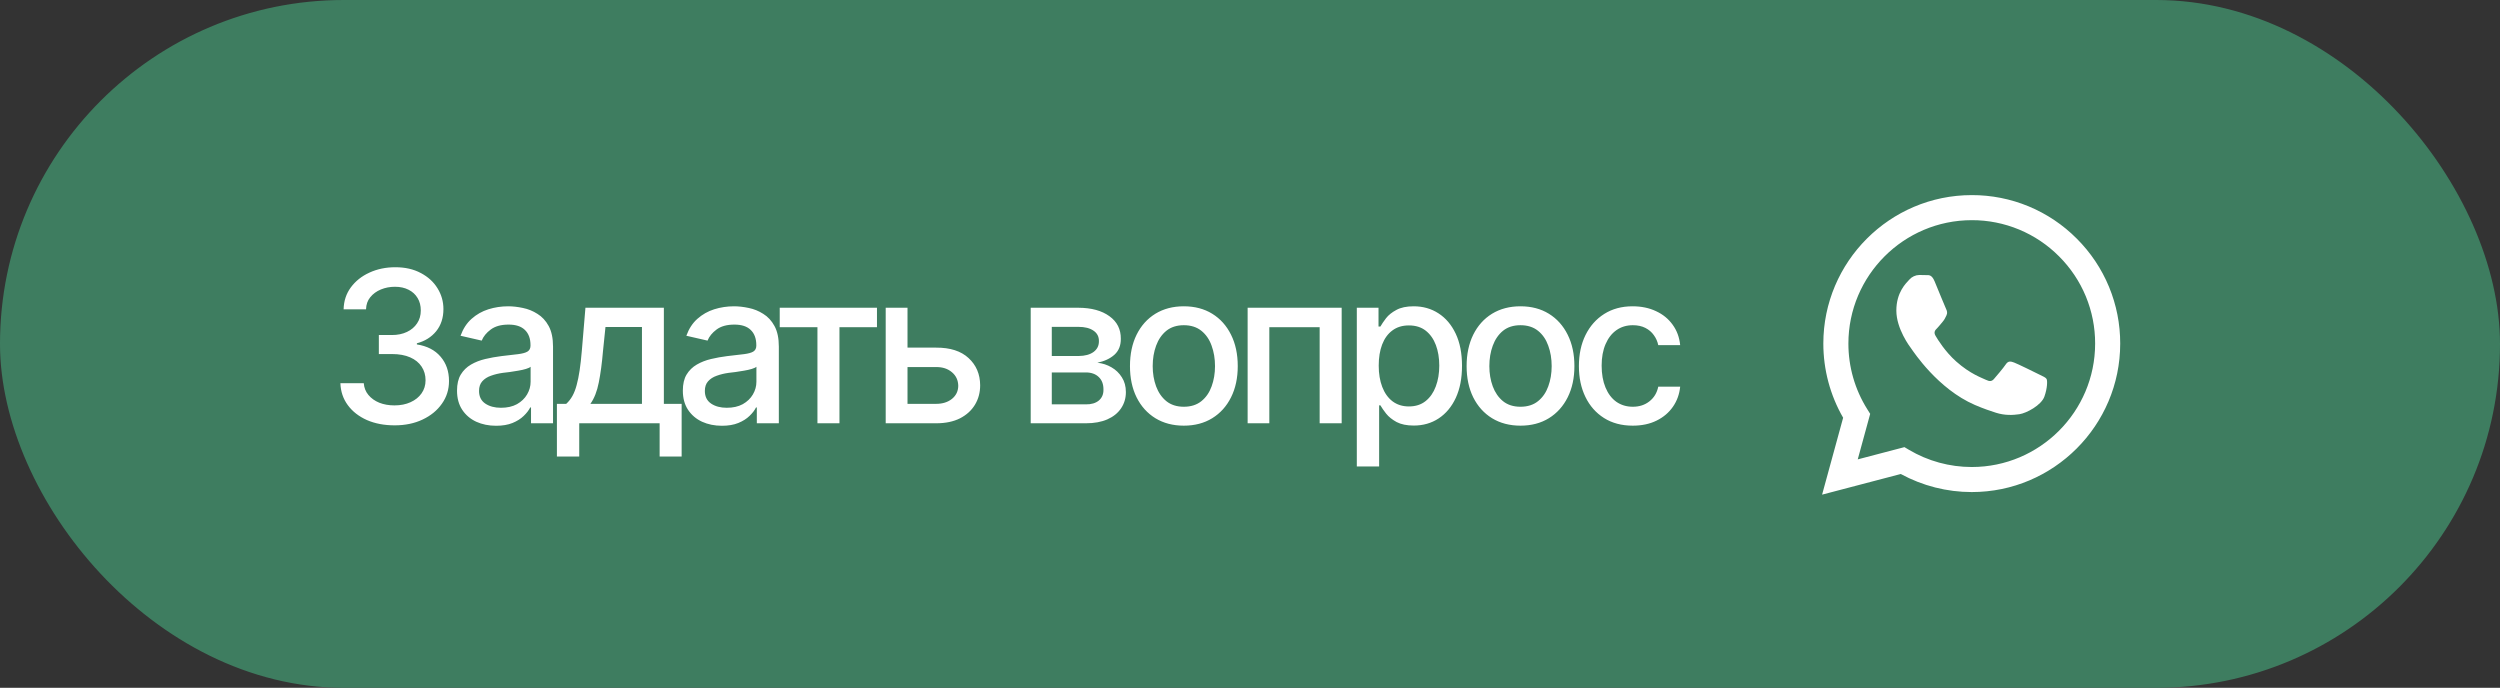 <?xml version="1.0" encoding="UTF-8"?> <svg xmlns="http://www.w3.org/2000/svg" width="189" height="52" viewBox="0 0 189 52" fill="none"><rect x="0" y="0" width="189" height="52" fill="#333333" stroke="none"/><rect x="0.5" y="0.5" width="188" height="51" rx="25.5" fill="#3E7D60"></rect><rect x="0.5" y="0.5" width="188" height="51" rx="25.5" stroke="#3E7D60"></rect><path d="M29.836 32.156C29.049 32.156 28.352 32.023 27.742 31.758C27.133 31.487 26.651 31.112 26.297 30.633C25.943 30.154 25.755 29.599 25.734 28.969H27.5C27.526 29.312 27.643 29.609 27.852 29.859C28.06 30.109 28.333 30.305 28.672 30.445C29.016 30.581 29.398 30.648 29.82 30.648C30.279 30.648 30.685 30.568 31.039 30.406C31.393 30.245 31.669 30.023 31.867 29.742C32.07 29.456 32.172 29.125 32.172 28.75C32.172 28.359 32.073 28.016 31.875 27.719C31.677 27.417 31.388 27.182 31.008 27.016C30.628 26.849 30.169 26.766 29.633 26.766H28.641V25.328H29.633C30.06 25.328 30.438 25.25 30.766 25.094C31.094 24.938 31.349 24.721 31.531 24.445C31.719 24.169 31.812 23.844 31.812 23.469C31.812 23.109 31.732 22.797 31.57 22.531C31.409 22.26 31.182 22.052 30.891 21.906C30.599 21.755 30.255 21.68 29.859 21.68C29.479 21.68 29.125 21.747 28.797 21.883C28.469 22.018 28.201 22.213 27.992 22.469C27.789 22.719 27.682 23.023 27.672 23.383H25.977C25.992 22.753 26.174 22.201 26.523 21.727C26.878 21.247 27.346 20.875 27.93 20.609C28.518 20.338 29.169 20.203 29.883 20.203C30.628 20.203 31.271 20.349 31.812 20.641C32.359 20.927 32.781 21.312 33.078 21.797C33.375 22.276 33.523 22.799 33.523 23.367C33.523 24.029 33.341 24.586 32.977 25.039C32.612 25.487 32.125 25.792 31.516 25.953V26.039C32.286 26.159 32.883 26.466 33.305 26.961C33.732 27.456 33.945 28.07 33.945 28.805C33.945 29.445 33.766 30.018 33.406 30.523C33.052 31.029 32.565 31.427 31.945 31.719C31.331 32.01 30.628 32.156 29.836 32.156ZM37.504 32.188C36.952 32.188 36.452 32.086 36.004 31.883C35.556 31.674 35.202 31.372 34.942 30.977C34.681 30.581 34.551 30.099 34.551 29.531C34.551 29.037 34.645 28.633 34.833 28.32C35.025 28.003 35.283 27.75 35.606 27.562C35.929 27.375 36.288 27.234 36.684 27.141C37.08 27.047 37.486 26.974 37.903 26.922C38.429 26.865 38.853 26.815 39.176 26.773C39.499 26.732 39.733 26.667 39.879 26.578C40.03 26.484 40.106 26.336 40.106 26.133V26.094C40.106 25.599 39.965 25.216 39.684 24.945C39.408 24.674 38.997 24.539 38.45 24.539C37.882 24.539 37.431 24.664 37.098 24.914C36.77 25.159 36.543 25.438 36.418 25.75L34.817 25.383C35.01 24.852 35.288 24.424 35.653 24.102C36.023 23.773 36.444 23.534 36.918 23.383C37.398 23.232 37.898 23.156 38.418 23.156C38.767 23.156 39.137 23.198 39.528 23.281C39.918 23.359 40.286 23.508 40.629 23.727C40.978 23.94 41.262 24.247 41.481 24.648C41.7 25.049 41.809 25.568 41.809 26.203V32H40.145V30.805H40.083C39.978 31.018 39.814 31.232 39.59 31.445C39.372 31.659 39.09 31.836 38.747 31.977C38.403 32.117 37.989 32.188 37.504 32.188ZM37.872 30.828C38.346 30.828 38.749 30.737 39.083 30.555C39.416 30.367 39.671 30.122 39.848 29.82C40.025 29.518 40.114 29.198 40.114 28.859V27.727C40.051 27.784 39.934 27.838 39.762 27.891C39.59 27.943 39.395 27.987 39.176 28.023C38.958 28.06 38.744 28.094 38.536 28.125C38.327 28.151 38.153 28.172 38.012 28.188C37.684 28.234 37.385 28.307 37.114 28.406C36.843 28.5 36.624 28.641 36.458 28.828C36.296 29.01 36.215 29.253 36.215 29.555C36.215 29.977 36.372 30.294 36.684 30.508C36.997 30.721 37.392 30.828 37.872 30.828ZM42.102 34.516V30.531H42.806C42.988 30.365 43.144 30.167 43.274 29.938C43.405 29.703 43.511 29.427 43.595 29.109C43.683 28.787 43.759 28.414 43.821 27.992C43.884 27.57 43.938 27.083 43.985 26.531L44.259 23.266H50.188V30.531H51.532V34.516H49.868V32H43.79V34.516H42.102ZM44.634 30.531H48.532V24.719H45.774L45.587 26.531C45.509 27.453 45.402 28.25 45.267 28.922C45.136 29.588 44.925 30.125 44.634 30.531ZM54.576 32.188C54.023 32.188 53.523 32.086 53.076 31.883C52.628 31.674 52.273 31.372 52.013 30.977C51.753 30.581 51.623 30.099 51.623 29.531C51.623 29.037 51.716 28.633 51.904 28.32C52.096 28.003 52.354 27.75 52.677 27.562C53 27.375 53.359 27.234 53.755 27.141C54.151 27.047 54.557 26.974 54.974 26.922C55.5 26.865 55.925 26.815 56.248 26.773C56.57 26.732 56.805 26.667 56.951 26.578C57.102 26.484 57.177 26.336 57.177 26.133V26.094C57.177 25.599 57.037 25.216 56.755 24.945C56.479 24.674 56.068 24.539 55.521 24.539C54.953 24.539 54.503 24.664 54.169 24.914C53.841 25.159 53.615 25.438 53.49 25.75L51.888 25.383C52.081 24.852 52.359 24.424 52.724 24.102C53.094 23.773 53.516 23.534 53.99 23.383C54.469 23.232 54.969 23.156 55.49 23.156C55.839 23.156 56.208 23.198 56.599 23.281C56.99 23.359 57.357 23.508 57.701 23.727C58.05 23.94 58.333 24.247 58.552 24.648C58.771 25.049 58.88 25.568 58.88 26.203V32H57.216V30.805H57.154C57.05 31.018 56.886 31.232 56.662 31.445C56.443 31.659 56.162 31.836 55.818 31.977C55.474 32.117 55.06 32.188 54.576 32.188ZM54.943 30.828C55.417 30.828 55.82 30.737 56.154 30.555C56.487 30.367 56.742 30.122 56.919 29.82C57.096 29.518 57.185 29.198 57.185 28.859V27.727C57.123 27.784 57.005 27.838 56.833 27.891C56.662 27.943 56.466 27.987 56.248 28.023C56.029 28.06 55.815 28.094 55.607 28.125C55.398 28.151 55.224 28.172 55.083 28.188C54.755 28.234 54.456 28.307 54.185 28.406C53.914 28.5 53.695 28.641 53.529 28.828C53.367 29.01 53.287 29.253 53.287 29.555C53.287 29.977 53.443 30.294 53.755 30.508C54.068 30.721 54.464 30.828 54.943 30.828ZM58.947 24.734V23.266H66.299V24.734H63.463V32H61.799V24.734H58.947ZM68.233 26.281H70.772C71.834 26.276 72.652 26.539 73.225 27.07C73.803 27.602 74.095 28.287 74.1 29.125C74.1 29.672 73.97 30.162 73.709 30.594C73.449 31.026 73.071 31.37 72.577 31.625C72.082 31.875 71.48 32 70.772 32H66.959V23.266H68.608V30.531H70.772C71.256 30.531 71.655 30.406 71.967 30.156C72.28 29.901 72.439 29.573 72.444 29.172C72.439 28.75 72.28 28.406 71.967 28.141C71.655 27.875 71.256 27.745 70.772 27.75H68.233V26.281ZM77.921 32V23.266H81.531C82.515 23.271 83.296 23.484 83.874 23.906C84.453 24.323 84.739 24.891 84.734 25.609C84.739 26.12 84.578 26.523 84.249 26.82C83.921 27.112 83.492 27.312 82.96 27.422C83.346 27.463 83.7 27.578 84.023 27.766C84.351 27.953 84.614 28.206 84.812 28.523C85.015 28.836 85.117 29.208 85.117 29.641C85.117 30.104 84.994 30.516 84.749 30.875C84.51 31.229 84.166 31.505 83.718 31.703C83.27 31.901 82.726 32 82.085 32H77.921ZM79.515 30.57H82.085C82.502 30.576 82.83 30.479 83.07 30.281C83.309 30.078 83.427 29.805 83.421 29.461C83.427 29.055 83.309 28.737 83.07 28.508C82.83 28.273 82.502 28.156 82.085 28.156H79.515V30.57ZM79.515 26.914H81.546C82.025 26.909 82.4 26.807 82.671 26.609C82.947 26.406 83.083 26.133 83.078 25.789C83.083 25.451 82.947 25.188 82.671 25C82.395 24.807 82.015 24.711 81.531 24.711H79.515V26.914ZM89.496 32.18C88.678 32.18 87.962 31.992 87.347 31.617C86.738 31.242 86.264 30.716 85.926 30.039C85.592 29.362 85.426 28.576 85.426 27.68C85.426 26.773 85.592 25.982 85.926 25.305C86.264 24.622 86.738 24.094 87.347 23.719C87.962 23.344 88.678 23.156 89.496 23.156C90.319 23.156 91.035 23.344 91.644 23.719C92.254 24.094 92.728 24.622 93.066 25.305C93.405 25.982 93.574 26.773 93.574 27.68C93.574 28.576 93.405 29.362 93.066 30.039C92.728 30.716 92.254 31.242 91.644 31.617C91.035 31.992 90.319 32.18 89.496 32.18ZM89.496 30.75C90.032 30.75 90.475 30.609 90.824 30.328C91.173 30.047 91.431 29.674 91.597 29.211C91.769 28.742 91.855 28.232 91.855 27.68C91.855 27.117 91.769 26.602 91.597 26.133C91.431 25.664 91.173 25.289 90.824 25.008C90.475 24.727 90.032 24.586 89.496 24.586C88.965 24.586 88.525 24.727 88.176 25.008C87.832 25.289 87.574 25.664 87.402 26.133C87.23 26.602 87.144 27.117 87.144 27.68C87.144 28.232 87.23 28.742 87.402 29.211C87.574 29.674 87.832 30.047 88.176 30.328C88.525 30.609 88.965 30.75 89.496 30.75ZM94.321 32V23.266H101.43V32H99.766V24.734H95.961V32H94.321ZM102.575 35.266V23.266H104.216V24.688H104.356C104.46 24.505 104.604 24.294 104.786 24.055C104.973 23.815 105.234 23.607 105.567 23.43C105.901 23.247 106.335 23.156 106.872 23.156C107.575 23.156 108.2 23.333 108.747 23.688C109.299 24.042 109.734 24.555 110.052 25.227C110.369 25.898 110.528 26.708 110.528 27.656C110.528 28.594 110.372 29.401 110.059 30.078C109.747 30.75 109.315 31.268 108.762 31.633C108.216 31.992 107.588 32.172 106.88 32.172C106.354 32.172 105.921 32.083 105.583 31.906C105.249 31.724 104.986 31.513 104.794 31.273C104.606 31.034 104.46 30.823 104.356 30.641H104.262V35.266H102.575ZM106.512 30.727C107.018 30.727 107.44 30.591 107.778 30.32C108.117 30.049 108.372 29.682 108.544 29.219C108.721 28.75 108.809 28.224 108.809 27.641C108.809 27.062 108.723 26.544 108.552 26.086C108.38 25.628 108.124 25.266 107.786 25C107.447 24.734 107.023 24.602 106.512 24.602C106.018 24.602 105.601 24.729 105.262 24.984C104.924 25.234 104.666 25.588 104.489 26.047C104.317 26.5 104.231 27.031 104.231 27.641C104.231 28.25 104.32 28.787 104.497 29.25C104.674 29.713 104.932 30.076 105.27 30.336C105.614 30.596 106.028 30.727 106.512 30.727ZM114.947 32.18C114.129 32.18 113.413 31.992 112.798 31.617C112.189 31.242 111.715 30.716 111.376 30.039C111.043 29.362 110.876 28.576 110.876 27.68C110.876 26.773 111.043 25.982 111.376 25.305C111.715 24.622 112.189 24.094 112.798 23.719C113.413 23.344 114.129 23.156 114.947 23.156C115.769 23.156 116.486 23.344 117.095 23.719C117.704 24.094 118.178 24.622 118.517 25.305C118.855 25.982 119.025 26.773 119.025 27.68C119.025 28.576 118.855 29.362 118.517 30.039C118.178 30.716 117.704 31.242 117.095 31.617C116.486 31.992 115.769 32.18 114.947 32.18ZM114.947 30.75C115.483 30.75 115.926 30.609 116.275 30.328C116.624 30.047 116.881 29.674 117.048 29.211C117.22 28.742 117.306 28.232 117.306 27.68C117.306 27.117 117.22 26.602 117.048 26.133C116.881 25.664 116.624 25.289 116.275 25.008C115.926 24.727 115.483 24.586 114.947 24.586C114.415 24.586 113.975 24.727 113.626 25.008C113.283 25.289 113.025 25.664 112.853 26.133C112.681 26.602 112.595 27.117 112.595 27.68C112.595 28.232 112.681 28.742 112.853 29.211C113.025 29.674 113.283 30.047 113.626 30.328C113.975 30.609 114.415 30.75 114.947 30.75ZM123.435 32.18C122.597 32.18 121.873 31.987 121.263 31.602C120.654 31.216 120.185 30.685 119.857 30.008C119.529 29.331 119.365 28.555 119.365 27.68C119.365 26.789 119.532 26.005 119.865 25.328C120.204 24.646 120.675 24.115 121.279 23.734C121.888 23.349 122.602 23.156 123.42 23.156C124.086 23.156 124.677 23.279 125.193 23.523C125.714 23.763 126.133 24.104 126.451 24.547C126.774 24.99 126.964 25.505 127.021 26.094H125.365C125.308 25.818 125.196 25.565 125.029 25.336C124.868 25.107 124.654 24.924 124.388 24.789C124.123 24.654 123.808 24.586 123.443 24.586C122.969 24.586 122.555 24.711 122.201 24.961C121.852 25.206 121.579 25.557 121.381 26.016C121.183 26.474 121.084 27.016 121.084 27.641C121.084 28.271 121.18 28.82 121.373 29.289C121.566 29.758 121.839 30.12 122.193 30.375C122.552 30.625 122.969 30.75 123.443 30.75C123.933 30.75 124.349 30.615 124.693 30.344C125.042 30.073 125.266 29.703 125.365 29.234H127.021C126.964 29.802 126.782 30.307 126.474 30.75C126.167 31.193 125.756 31.542 125.24 31.797C124.724 32.052 124.123 32.18 123.435 32.18Z" fill="white"></path><path fill-rule="evenodd" clip-rule="evenodd" d="M157.004 18.041C155.964 16.995 154.727 16.165 153.365 15.6C152.002 15.035 150.541 14.746 149.066 14.75C142.881 14.75 137.846 19.784 137.844 25.971C137.844 27.949 138.36 29.879 139.341 31.581L137.75 37.395L143.699 35.834C145.344 36.73 147.188 37.199 149.061 37.2H149.066C155.25 37.2 160.285 32.166 160.288 25.979C160.292 24.504 160.004 23.044 159.44 21.681C158.876 20.319 158.048 19.082 157.004 18.041ZM149.066 35.306H149.062C147.392 35.306 145.752 34.857 144.315 34.005L143.975 33.803L140.445 34.729L141.386 31.288L141.165 30.935C140.231 29.448 139.737 27.727 139.739 25.971C139.741 20.829 143.925 16.645 149.07 16.645C150.295 16.642 151.509 16.883 152.641 17.352C153.773 17.822 154.8 18.511 155.664 19.38C156.532 20.245 157.22 21.274 157.689 22.406C158.157 23.539 158.396 24.753 158.392 25.979C158.39 31.121 154.206 35.306 149.066 35.306ZM154.182 28.32C153.901 28.179 152.524 27.501 152.266 27.407C152.01 27.314 151.824 27.267 151.636 27.547C151.449 27.828 150.911 28.459 150.747 28.646C150.584 28.834 150.42 28.856 150.14 28.716C149.86 28.576 148.956 28.28 147.885 27.325C147.051 26.581 146.489 25.664 146.325 25.383C146.161 25.101 146.307 24.95 146.449 24.81C146.575 24.685 146.729 24.483 146.869 24.319C147.009 24.155 147.055 24.039 147.149 23.851C147.243 23.664 147.196 23.5 147.125 23.36C147.055 23.219 146.494 21.839 146.26 21.277C146.034 20.734 145.802 20.806 145.63 20.799C145.451 20.791 145.273 20.788 145.094 20.789C144.952 20.792 144.812 20.825 144.683 20.886C144.554 20.946 144.439 21.032 144.345 21.139C144.088 21.42 143.364 22.098 143.364 23.477C143.364 24.858 144.369 26.191 144.509 26.379C144.649 26.566 146.486 29.398 149.299 30.613C149.969 30.901 150.491 31.074 150.897 31.204C151.569 31.418 152.18 31.386 152.664 31.315C153.202 31.235 154.323 30.637 154.556 29.983C154.79 29.328 154.79 28.766 154.72 28.649C154.65 28.531 154.461 28.46 154.182 28.32Z" fill="white"></path></svg> 